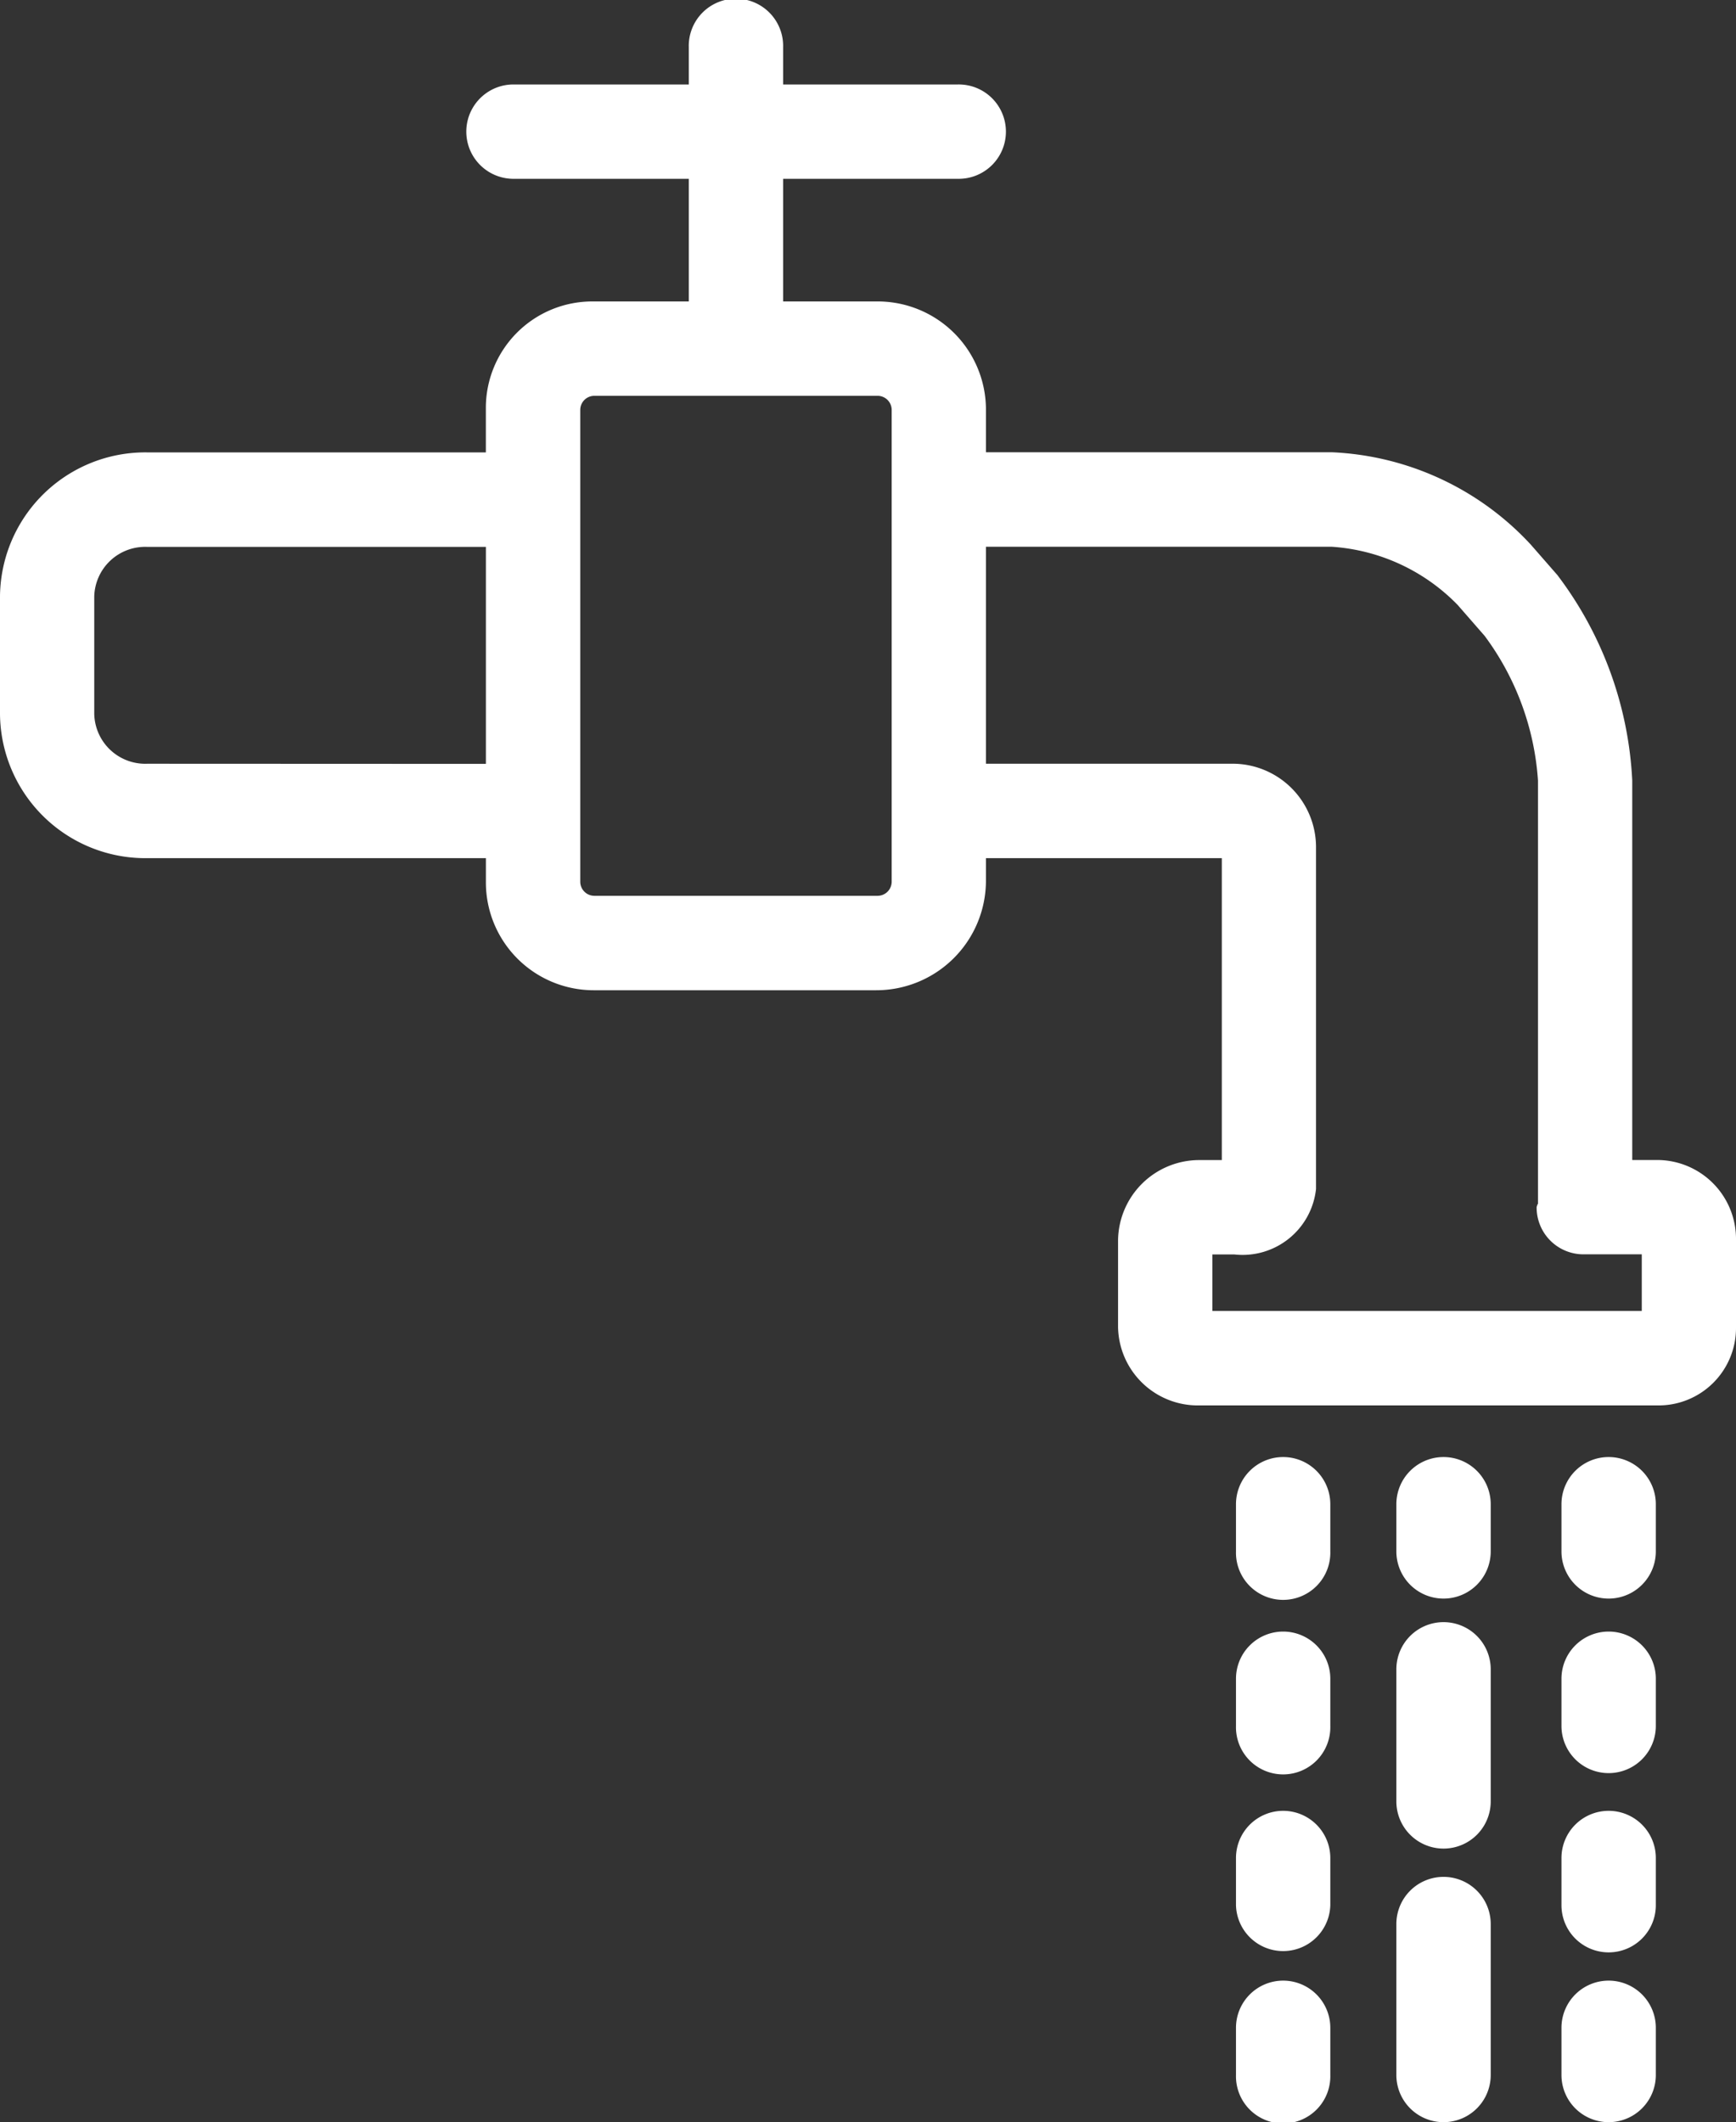 <svg xmlns="http://www.w3.org/2000/svg" width="49.155" height="60.096" viewBox="0 0 49.155 60.096">
  <rect x="0" y="0" width="49.155" height="60.096" fill="#333333" stroke="none"/>
  <g id="Acquedotto" transform="translate(-40.952)">
    <path id="Tracciato_1527" data-name="Tracciato 1527" d="M338.288,343.9a1.336,1.336,0,0,0-1.336,1.336v3.74a1.336,1.336,0,0,0,2.672,0v-3.74A1.336,1.336,0,0,0,338.288,343.9Z" transform="translate(-256.462 -297.967)" fill="#fff"/>
    <path id="Tracciato_1528" data-name="Tracciato 1528" d="M338.288,397.9a1.336,1.336,0,0,0-1.336,1.336v4.274a1.336,1.336,0,0,0,2.672,0V399.24A1.336,1.336,0,0,0,338.288,397.9Z" transform="translate(-256.462 -344.754)" fill="#fff"/>
    <path id="Tracciato_1529" data-name="Tracciato 1529" d="M338.288,308.9a1.336,1.336,0,0,0-1.336,1.336v1.336a1.336,1.336,0,0,0,2.672,0V310.24A1.336,1.336,0,0,0,338.288,308.9Z" transform="translate(-256.462 -267.642)" fill="#fff"/>
    <path id="Tracciato_1530" data-name="Tracciato 1530" d="M373.288,308.9a1.336,1.336,0,0,0-1.336,1.336v1.336a1.336,1.336,0,0,0,2.672,0V310.24A1.336,1.336,0,0,0,373.288,308.9Z" transform="translate(-286.787 -267.642)" fill="#fff"/>
    <path id="Tracciato_1531" data-name="Tracciato 1531" d="M373.288,345.9a1.336,1.336,0,0,0-1.336,1.336v1.336a1.336,1.336,0,0,0,2.672,0V347.24A1.336,1.336,0,0,0,373.288,345.9Z" transform="translate(-286.787 -299.7)" fill="#fff"/>
    <path id="Tracciato_1532" data-name="Tracciato 1532" d="M373.288,383.9a1.336,1.336,0,0,0-1.336,1.336v1.336a1.336,1.336,0,0,0,2.672,0V385.24A1.336,1.336,0,0,0,373.288,383.9Z" transform="translate(-286.787 -332.624)" fill="#fff"/>
    <path id="Tracciato_1533" data-name="Tracciato 1533" d="M373.288,419.9a1.336,1.336,0,0,0-1.336,1.336v1.336a1.336,1.336,0,1,0,2.672,0V421.24A1.336,1.336,0,0,0,373.288,419.9Z" transform="translate(-286.787 -363.816)" fill="#fff"/>
    <path id="Tracciato_1534" data-name="Tracciato 1534" d="M304.288,308.9a1.336,1.336,0,0,0-1.336,1.336v1.336a1.336,1.336,0,1,0,2.671,0V310.24A1.336,1.336,0,0,0,304.288,308.9Z" transform="translate(-227.003 -267.642)" fill="#fff"/>
    <path id="Tracciato_1535" data-name="Tracciato 1535" d="M304.288,345.9a1.336,1.336,0,0,0-1.336,1.336v1.336a1.336,1.336,0,1,0,2.671,0V347.24A1.336,1.336,0,0,0,304.288,345.9Z" transform="translate(-227.003 -299.7)" fill="#fff"/>
    <path id="Tracciato_1536" data-name="Tracciato 1536" d="M304.288,383.9a1.336,1.336,0,0,0-1.336,1.336v1.336a1.336,1.336,0,0,0,2.671,0V385.24A1.336,1.336,0,0,0,304.288,383.9Z" transform="translate(-227.003 -332.624)" fill="#fff"/>
    <path id="Tracciato_1537" data-name="Tracciato 1537" d="M304.288,419.9a1.336,1.336,0,0,0-1.336,1.336v1.336a1.336,1.336,0,1,0,2.671,0V421.24A1.336,1.336,0,0,0,304.288,419.9Z" transform="translate(-227.003 -363.816)" fill="#fff"/>
    <path id="Tracciato_1538" data-name="Tracciato 1538" d="M87.879,32.847h-.71V22.1a10.472,10.472,0,0,0-2.121-5.818l-.754-.863a8.154,8.154,0,0,0-5.635-2.613h-9.79V11.562a3.066,3.066,0,0,0-3.106-3.026H63.126V5.063h4.936a1.336,1.336,0,1,0,0-2.671H63.126V1.336a1.336,1.336,0,1,0-2.671,0V2.392h-5a1.336,1.336,0,0,0,0,2.671h5V8.536h-2.7a3.014,3.014,0,0,0-3.046,3.026V12.81H45.121a4.115,4.115,0,0,0-4.169,4.076v3.332A4.118,4.118,0,0,0,45.121,24.3H54.71v.667a3.054,3.054,0,0,0,3.046,3.073h8.007a3.106,3.106,0,0,0,3.106-3.073V24.3h6.679v8.549h-.631a2.3,2.3,0,0,0-2.307,2.268v2.462a2.259,2.259,0,0,0,2.307,2.217H87.879a2.192,2.192,0,0,0,2.228-2.217V35.114A2.235,2.235,0,0,0,87.879,32.847ZM45.121,21.626a1.444,1.444,0,0,1-1.5-1.408V16.886a1.442,1.442,0,0,1,1.5-1.4H54.71v6.144ZM66.2,24.966a.4.4,0,0,1-.4.4H57.782a.4.4,0,0,1-.4-.4V11.608a.4.4,0,0,1,.4-.4H65.8a.4.4,0,0,1,.4.4ZM87.436,37.121H75.281v-1.6H75.9a2.091,2.091,0,0,0,2.315-1.852V23.959A2.364,2.364,0,0,0,75.9,21.626H68.869V15.482h9.79a5.478,5.478,0,0,1,3.564,1.645l.767.879A7.735,7.735,0,0,1,84.5,22.1V34.081c0,.017-.024.033-.023.049s-.015.034-.015.051a1.326,1.326,0,0,0,1.323,1.337h1.654v1.6Z" fill="#fff"/>
  </g>
</svg>
